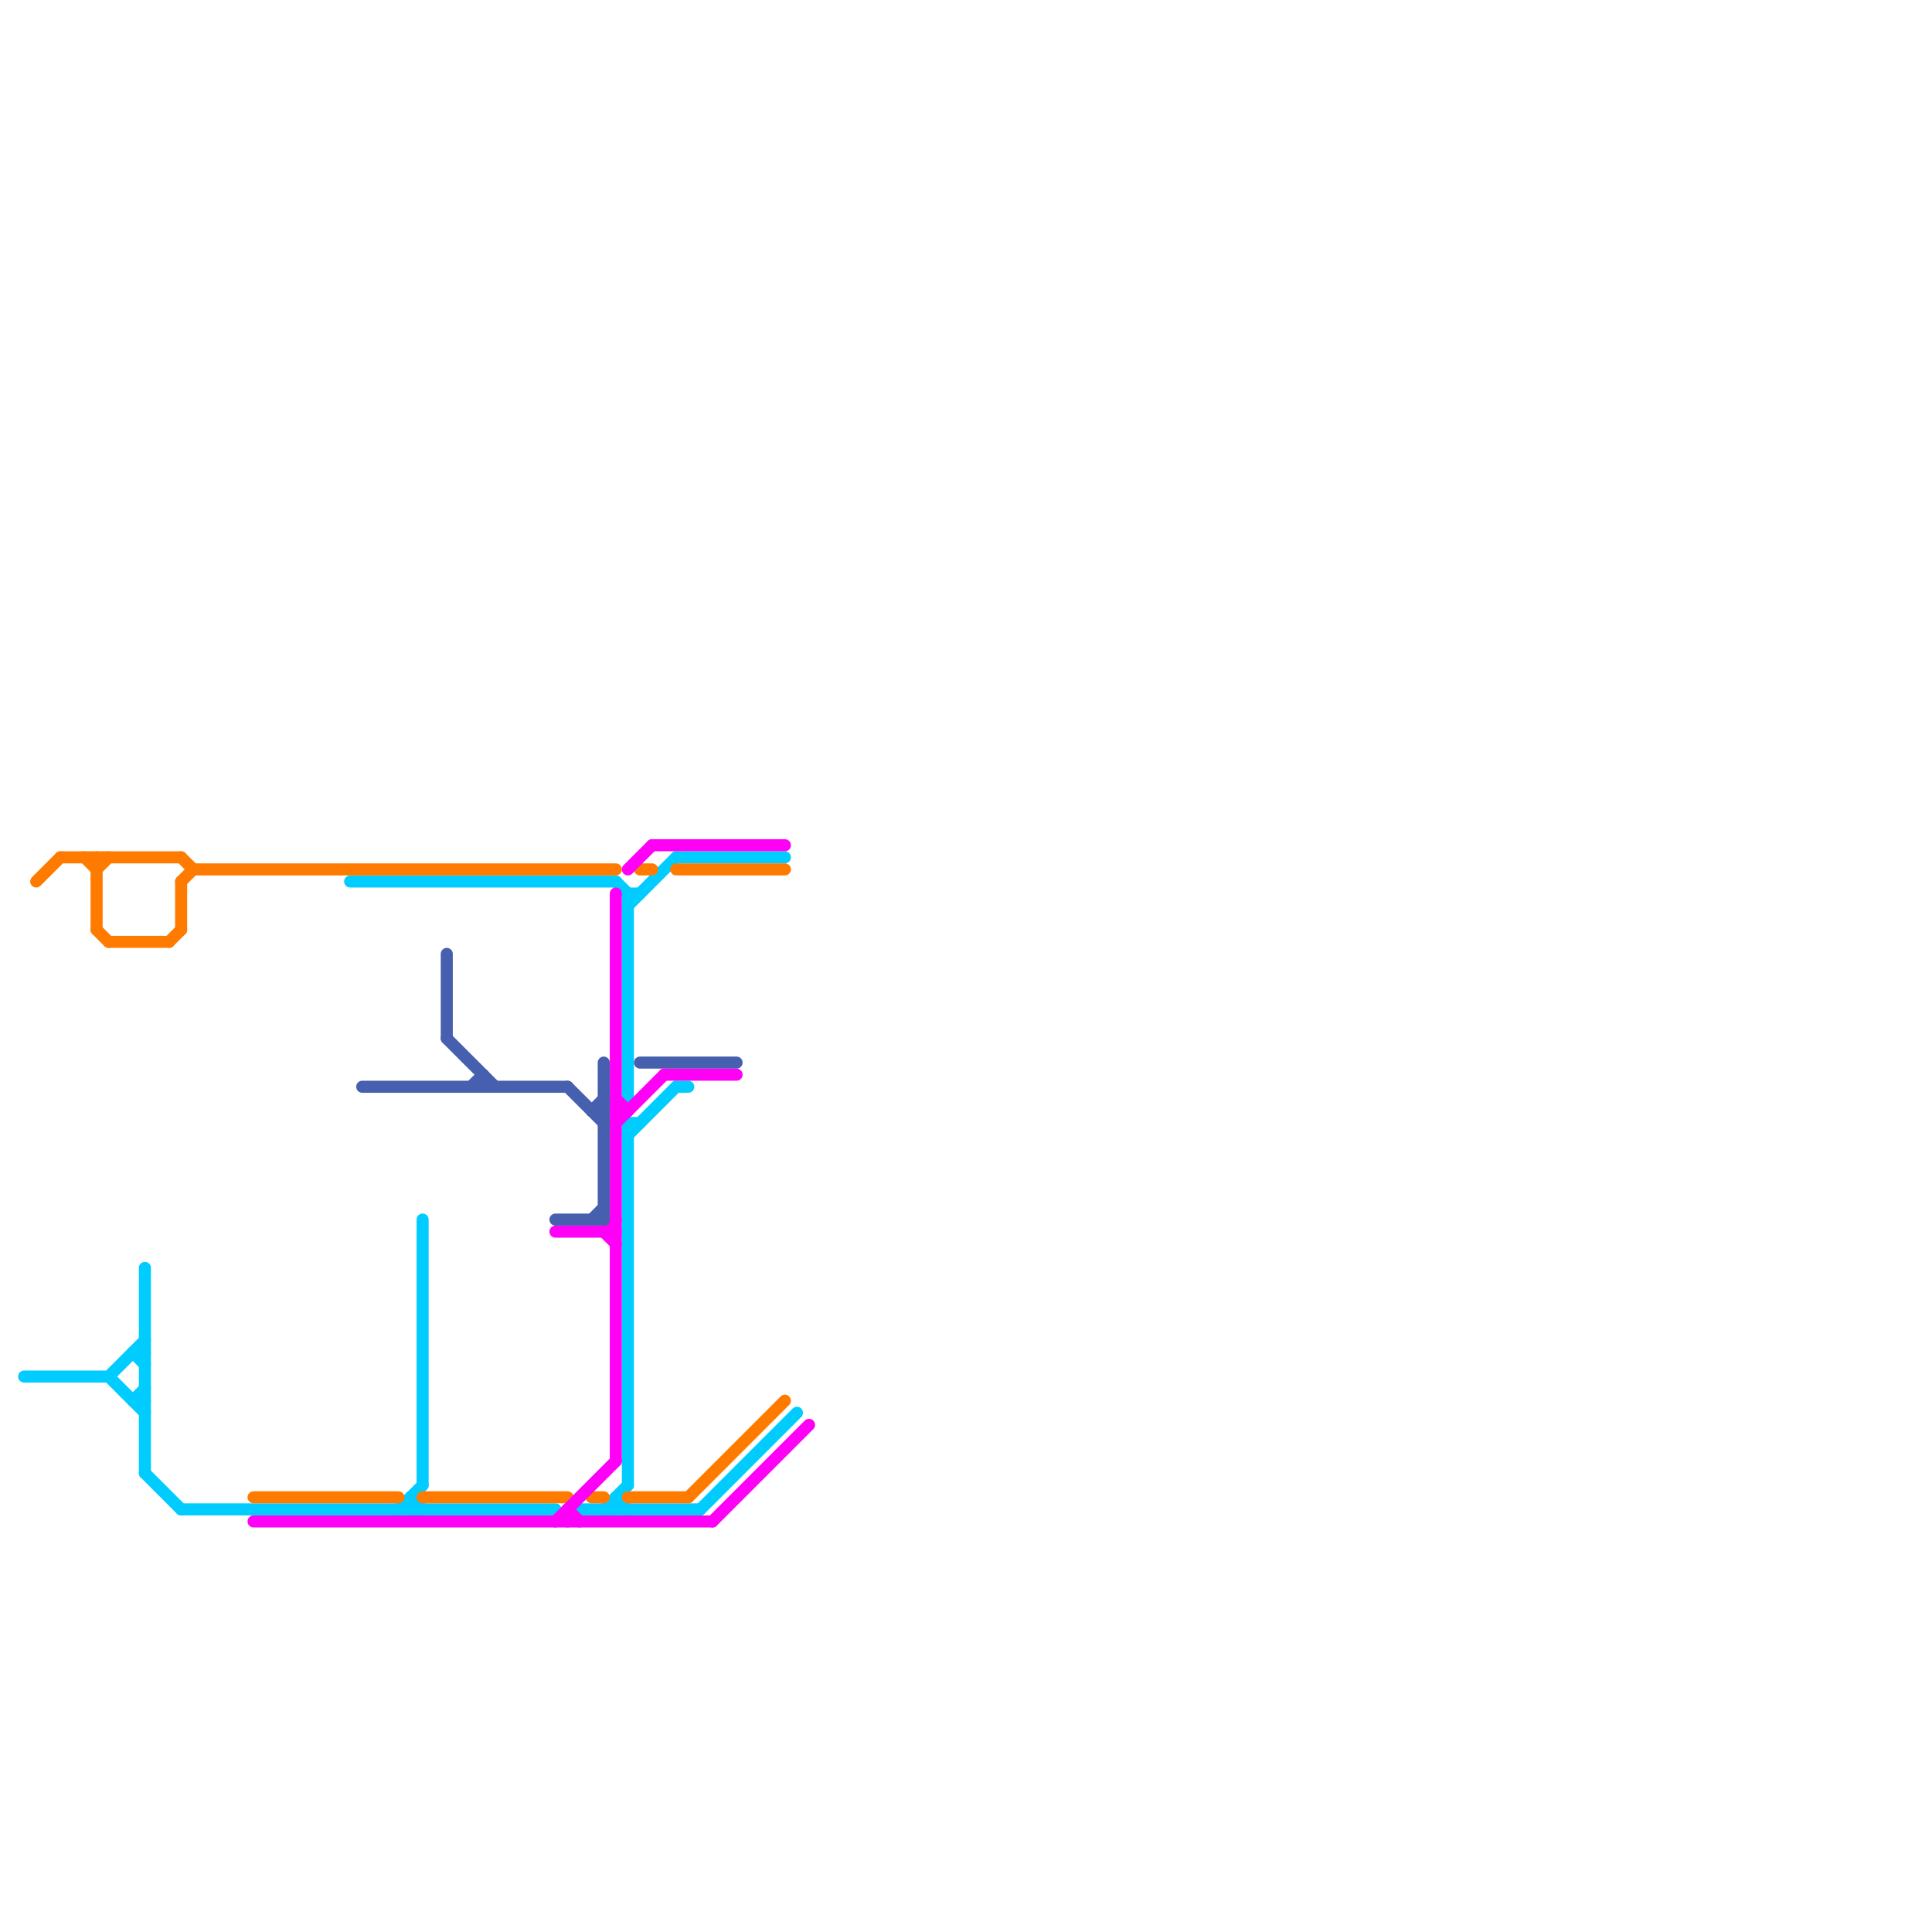 
<svg version="1.1" xmlns="http://www.w3.org/2000/svg" viewBox="0 0 160 160">
<style>text { font: 1px Helvetica; font-weight: 600; white-space: pre; dominant-baseline: central; } line { stroke-width: 1; fill: none; stroke-linecap: round; stroke-linejoin: round; } .c0 { stroke: #00ccff } .c1 { stroke: #ff7b00 } .c2 { stroke: #ff00f7 } .c3 { stroke: #4660af }</style><defs><g id="wm-xf"><circle r="1.2" fill="#000"/><circle r="0.9" fill="#fff"/><circle r="0.6" fill="#000"/><circle r="0.3" fill="#fff"/></g><g id="wm"><circle r="0.6" fill="#000"/><circle r="0.3" fill="#fff"/></g></defs><line class="c0" x1="12" y1="122" x2="15" y2="125"/><line class="c0" x1="34" y1="124" x2="35" y2="125"/><line class="c0" x1="51" y1="124" x2="51" y2="125"/><line class="c0" x1="35" y1="101" x2="35" y2="123"/><line class="c0" x1="33" y1="125" x2="35" y2="123"/><line class="c0" x1="52" y1="74" x2="52" y2="91"/><line class="c0" x1="56" y1="71" x2="65" y2="71"/><line class="c0" x1="52" y1="74" x2="53" y2="74"/><line class="c0" x1="34" y1="124" x2="34" y2="125"/><line class="c0" x1="11" y1="116" x2="12" y2="116"/><line class="c0" x1="52" y1="94" x2="56" y2="90"/><line class="c0" x1="58" y1="125" x2="66" y2="117"/><line class="c0" x1="52" y1="93" x2="52" y2="123"/><line class="c0" x1="15" y1="125" x2="46" y2="125"/><line class="c0" x1="51" y1="73" x2="52" y2="74"/><line class="c0" x1="2" y1="114" x2="9" y2="114"/><line class="c0" x1="11" y1="112" x2="12" y2="113"/><line class="c0" x1="51" y1="124" x2="52" y2="125"/><line class="c0" x1="9" y1="114" x2="12" y2="111"/><line class="c0" x1="48" y1="125" x2="58" y2="125"/><line class="c0" x1="50" y1="125" x2="52" y2="123"/><line class="c0" x1="9" y1="114" x2="12" y2="117"/><line class="c0" x1="29" y1="73" x2="51" y2="73"/><line class="c0" x1="11" y1="116" x2="12" y2="115"/><line class="c0" x1="12" y1="105" x2="12" y2="122"/><line class="c0" x1="52" y1="93" x2="53" y2="93"/><line class="c0" x1="56" y1="90" x2="57" y2="90"/><line class="c0" x1="11" y1="112" x2="12" y2="112"/><line class="c0" x1="52" y1="75" x2="56" y2="71"/><line class="c1" x1="5" y1="71" x2="15" y2="71"/><line class="c1" x1="52" y1="124" x2="57" y2="124"/><line class="c1" x1="3" y1="73" x2="5" y2="71"/><line class="c1" x1="15" y1="71" x2="16" y2="72"/><line class="c1" x1="49" y1="124" x2="50" y2="124"/><line class="c1" x1="7" y1="71" x2="8" y2="72"/><line class="c1" x1="57" y1="124" x2="65" y2="116"/><line class="c1" x1="56" y1="72" x2="65" y2="72"/><line class="c1" x1="35" y1="124" x2="47" y2="124"/><line class="c1" x1="53" y1="72" x2="54" y2="72"/><line class="c1" x1="8" y1="71" x2="8" y2="77"/><line class="c1" x1="16" y1="72" x2="51" y2="72"/><line class="c1" x1="15" y1="73" x2="15" y2="77"/><line class="c1" x1="8" y1="72" x2="9" y2="71"/><line class="c1" x1="21" y1="124" x2="33" y2="124"/><line class="c1" x1="14" y1="78" x2="15" y2="77"/><line class="c1" x1="15" y1="73" x2="16" y2="72"/><line class="c1" x1="8" y1="77" x2="9" y2="78"/><line class="c1" x1="9" y1="78" x2="14" y2="78"/><line class="c2" x1="52" y1="72" x2="54" y2="70"/><line class="c2" x1="51" y1="93" x2="55" y2="89"/><line class="c2" x1="47" y1="125" x2="47" y2="126"/><line class="c2" x1="54" y1="70" x2="65" y2="70"/><line class="c2" x1="50" y1="102" x2="51" y2="101"/><line class="c2" x1="47" y1="125" x2="48" y2="126"/><line class="c2" x1="46" y1="126" x2="51" y2="121"/><line class="c2" x1="51" y1="91" x2="52" y2="92"/><line class="c2" x1="51" y1="74" x2="51" y2="121"/><line class="c2" x1="21" y1="126" x2="59" y2="126"/><line class="c2" x1="46" y1="102" x2="51" y2="102"/><line class="c2" x1="50" y1="102" x2="51" y2="103"/><line class="c2" x1="55" y1="89" x2="61" y2="89"/><line class="c2" x1="59" y1="126" x2="67" y2="118"/><line class="c2" x1="51" y1="92" x2="52" y2="92"/><line class="c3" x1="46" y1="101" x2="50" y2="101"/><line class="c3" x1="40" y1="89" x2="40" y2="90"/><line class="c3" x1="49" y1="92" x2="50" y2="92"/><line class="c3" x1="53" y1="88" x2="61" y2="88"/><line class="c3" x1="49" y1="92" x2="50" y2="91"/><line class="c3" x1="30" y1="90" x2="47" y2="90"/><line class="c3" x1="37" y1="79" x2="37" y2="86"/><line class="c3" x1="50" y1="88" x2="50" y2="101"/><line class="c3" x1="49" y1="101" x2="50" y2="100"/><line class="c3" x1="47" y1="90" x2="50" y2="93"/><line class="c3" x1="39" y1="90" x2="40" y2="89"/><line class="c3" x1="37" y1="86" x2="41" y2="90"/>
</svg>
